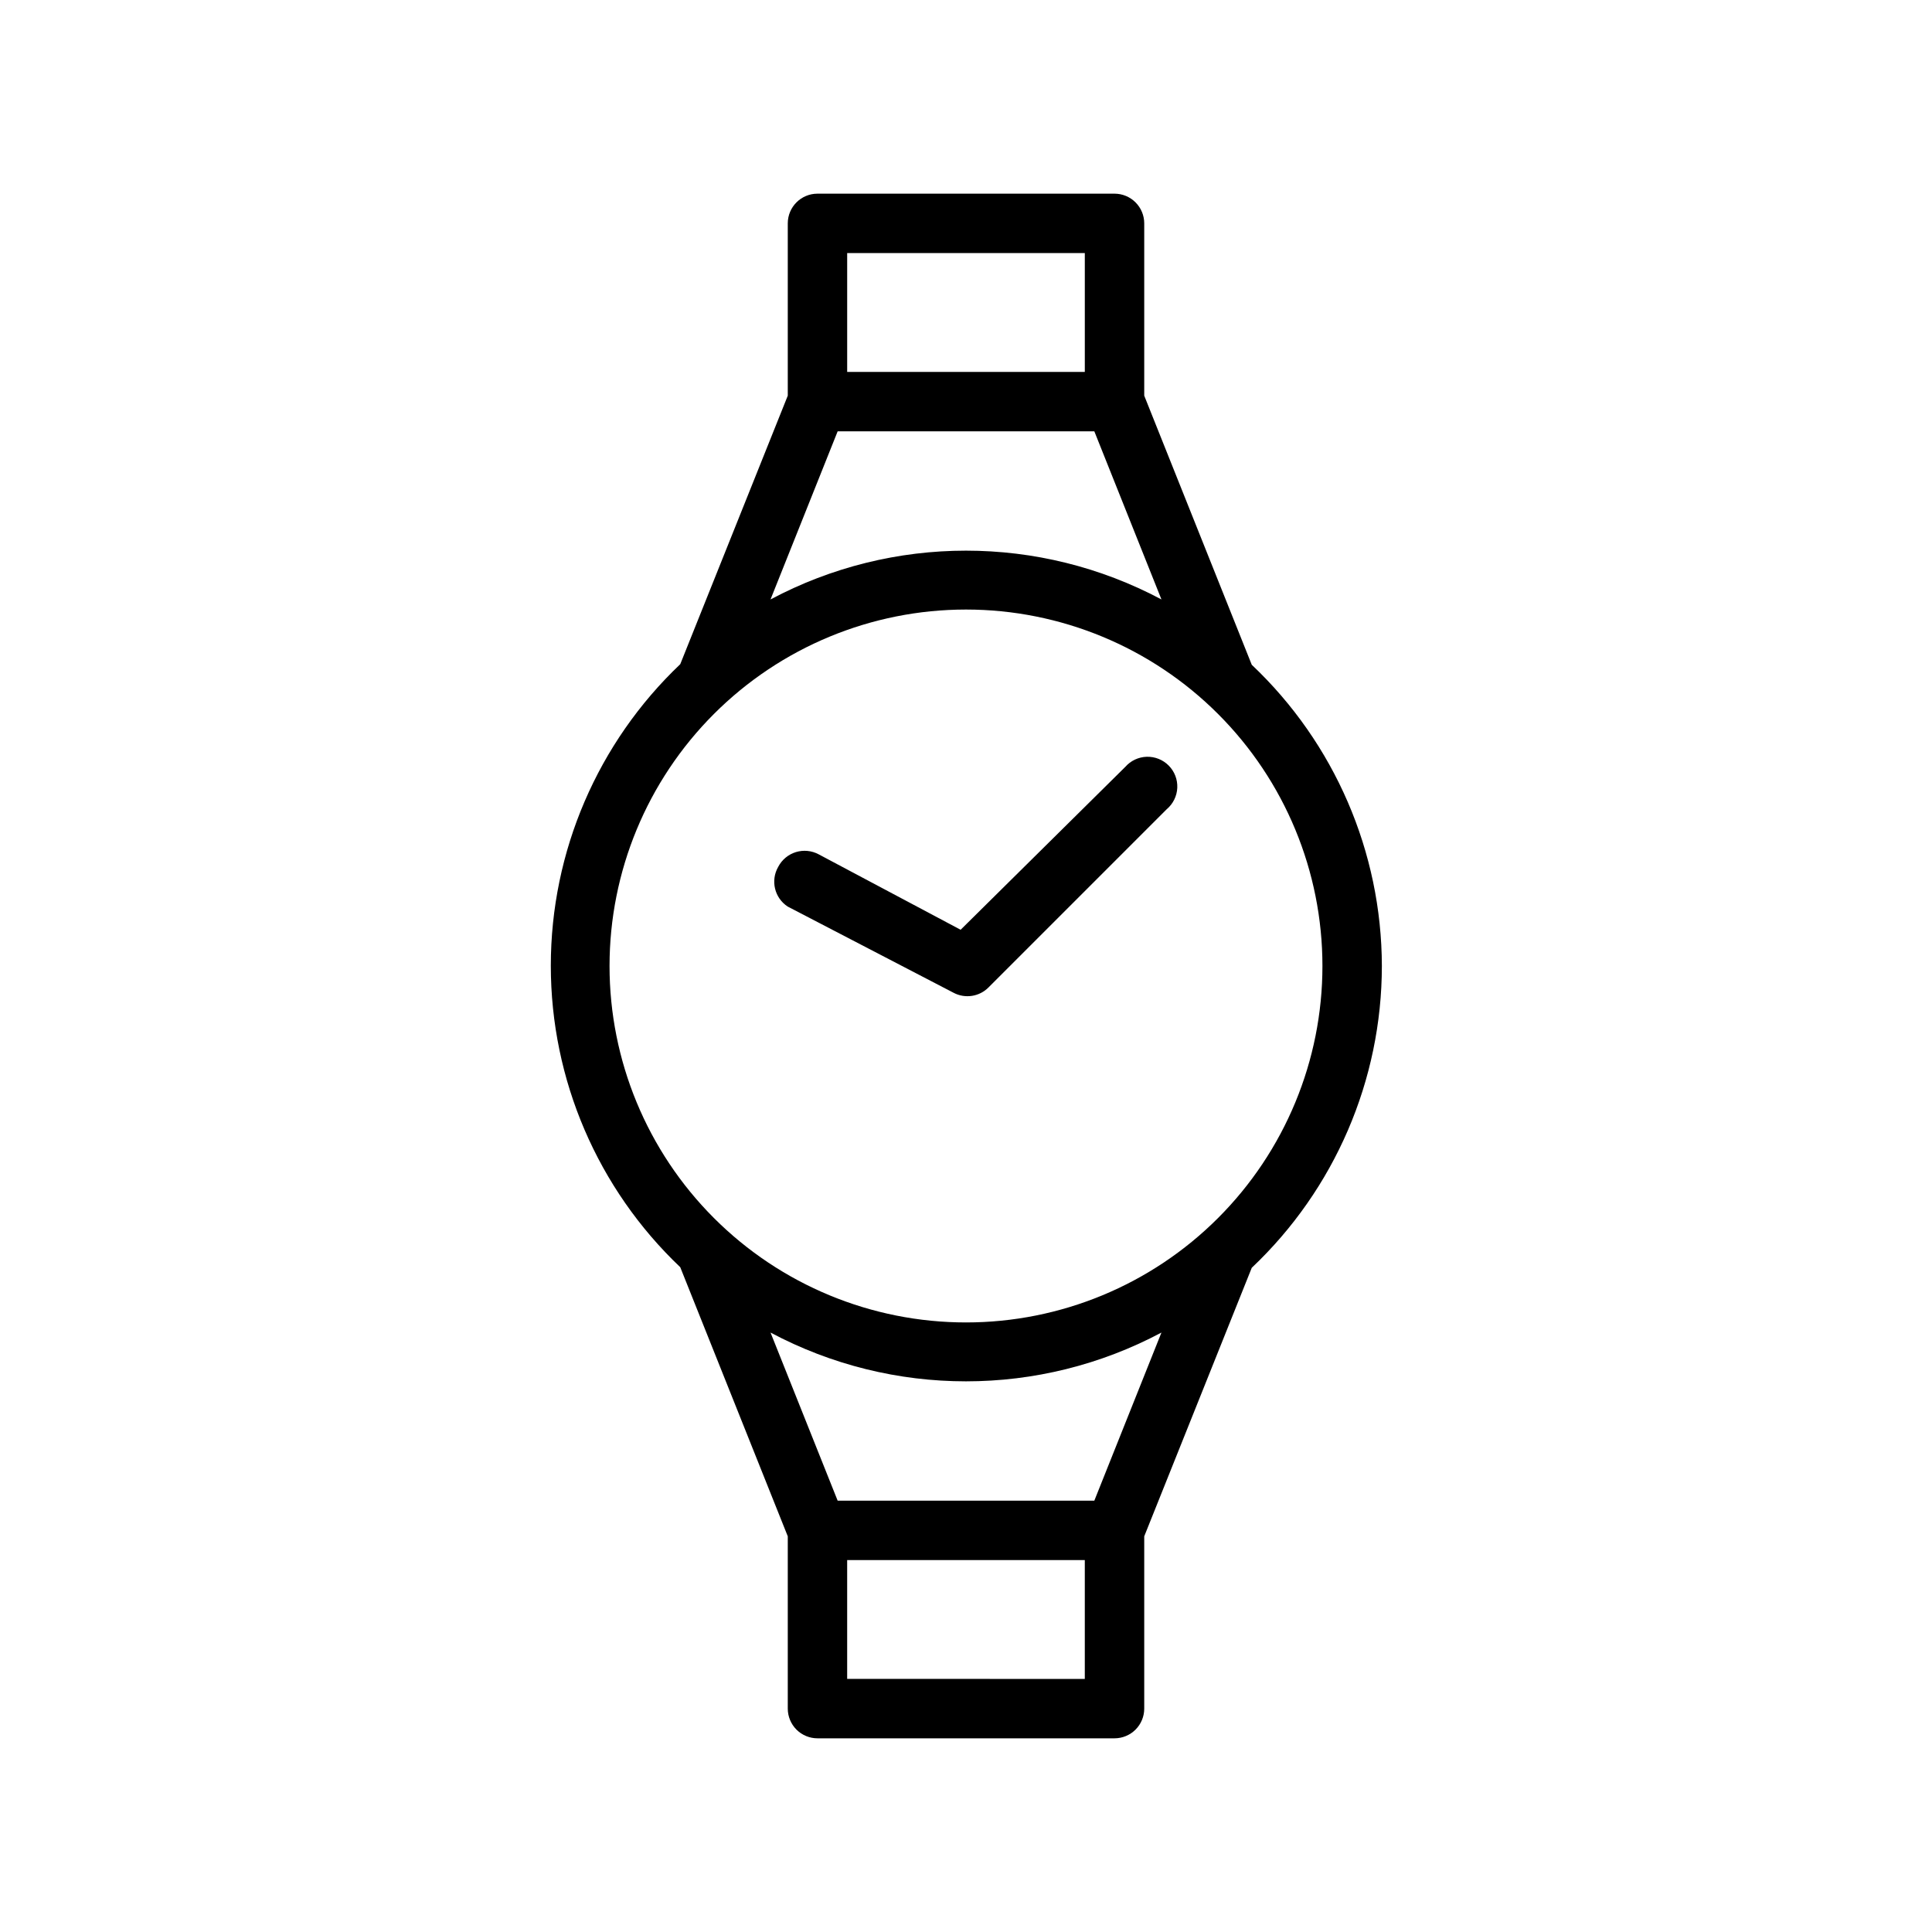 <?xml version="1.0" encoding="UTF-8"?>
<!-- Uploaded to: SVG Repo, www.svgrepo.com, Generator: SVG Repo Mixer Tools -->
<svg fill="#000000" width="800px" height="800px" version="1.1" viewBox="144 144 512 512" xmlns="http://www.w3.org/2000/svg">
 <path d="m510.21 400c-0.066-30.211-12.531-59.066-34.48-79.824l-28.496-71.32v-45.656c0-2.09-0.828-4.09-2.305-5.566-1.477-1.477-3.481-2.309-5.566-2.309h-78.723c-4.348 0-7.871 3.527-7.871 7.875v45.656l-28.496 71.164c-21.902 20.805-34.301 49.691-34.301 79.898 0 30.211 12.398 59.098 34.301 79.902l28.496 71.32v45.66c0 2.086 0.832 4.09 2.305 5.566 1.477 1.473 3.481 2.305 5.566 2.305h78.723c2.086 0 4.09-0.832 5.566-2.305 1.477-1.477 2.305-3.481 2.305-5.566v-45.66l28.496-71.164c21.988-20.793 34.457-49.715 34.48-79.977zm-141.7-188.93h62.977v31.488h-62.977zm-2.519 47.23h68.016l17.789 44.555v0.004c-32.379-17.242-71.215-17.242-103.6 0zm-60.457 141.7c0-25.055 9.953-49.082 27.668-66.797s41.742-27.668 66.797-27.668c25.051 0 49.078 9.953 66.793 27.668 17.719 17.715 27.668 41.742 27.668 66.797 0 25.051-9.949 49.078-27.668 66.793-17.715 17.719-41.742 27.668-66.793 27.668-25.055 0-49.082-9.949-66.797-27.668-17.715-17.715-27.668-41.742-27.668-66.793zm125.95 188.93-62.977-0.004v-31.488h62.977zm2.519-47.23-68.016-0.004-17.789-44.555h-0.004c32.383 17.238 71.219 17.238 103.6 0zm-83.762-167.99c0.973-1.871 2.652-3.269 4.664-3.891 2.012-0.621 4.188-0.41 6.043 0.582l37.629 19.996 43.609-43.141v0.004c1.441-1.656 3.504-2.637 5.695-2.707 2.191-0.066 4.312 0.781 5.852 2.344 1.539 1.562 2.359 3.695 2.258 5.883-0.098 2.191-1.109 4.242-2.781 5.656l-47.234 47.234c-2.441 2.469-6.219 3.047-9.289 1.414l-43.926-22.828c-3.512-2.285-4.621-6.922-2.519-10.547z"/>
</svg>